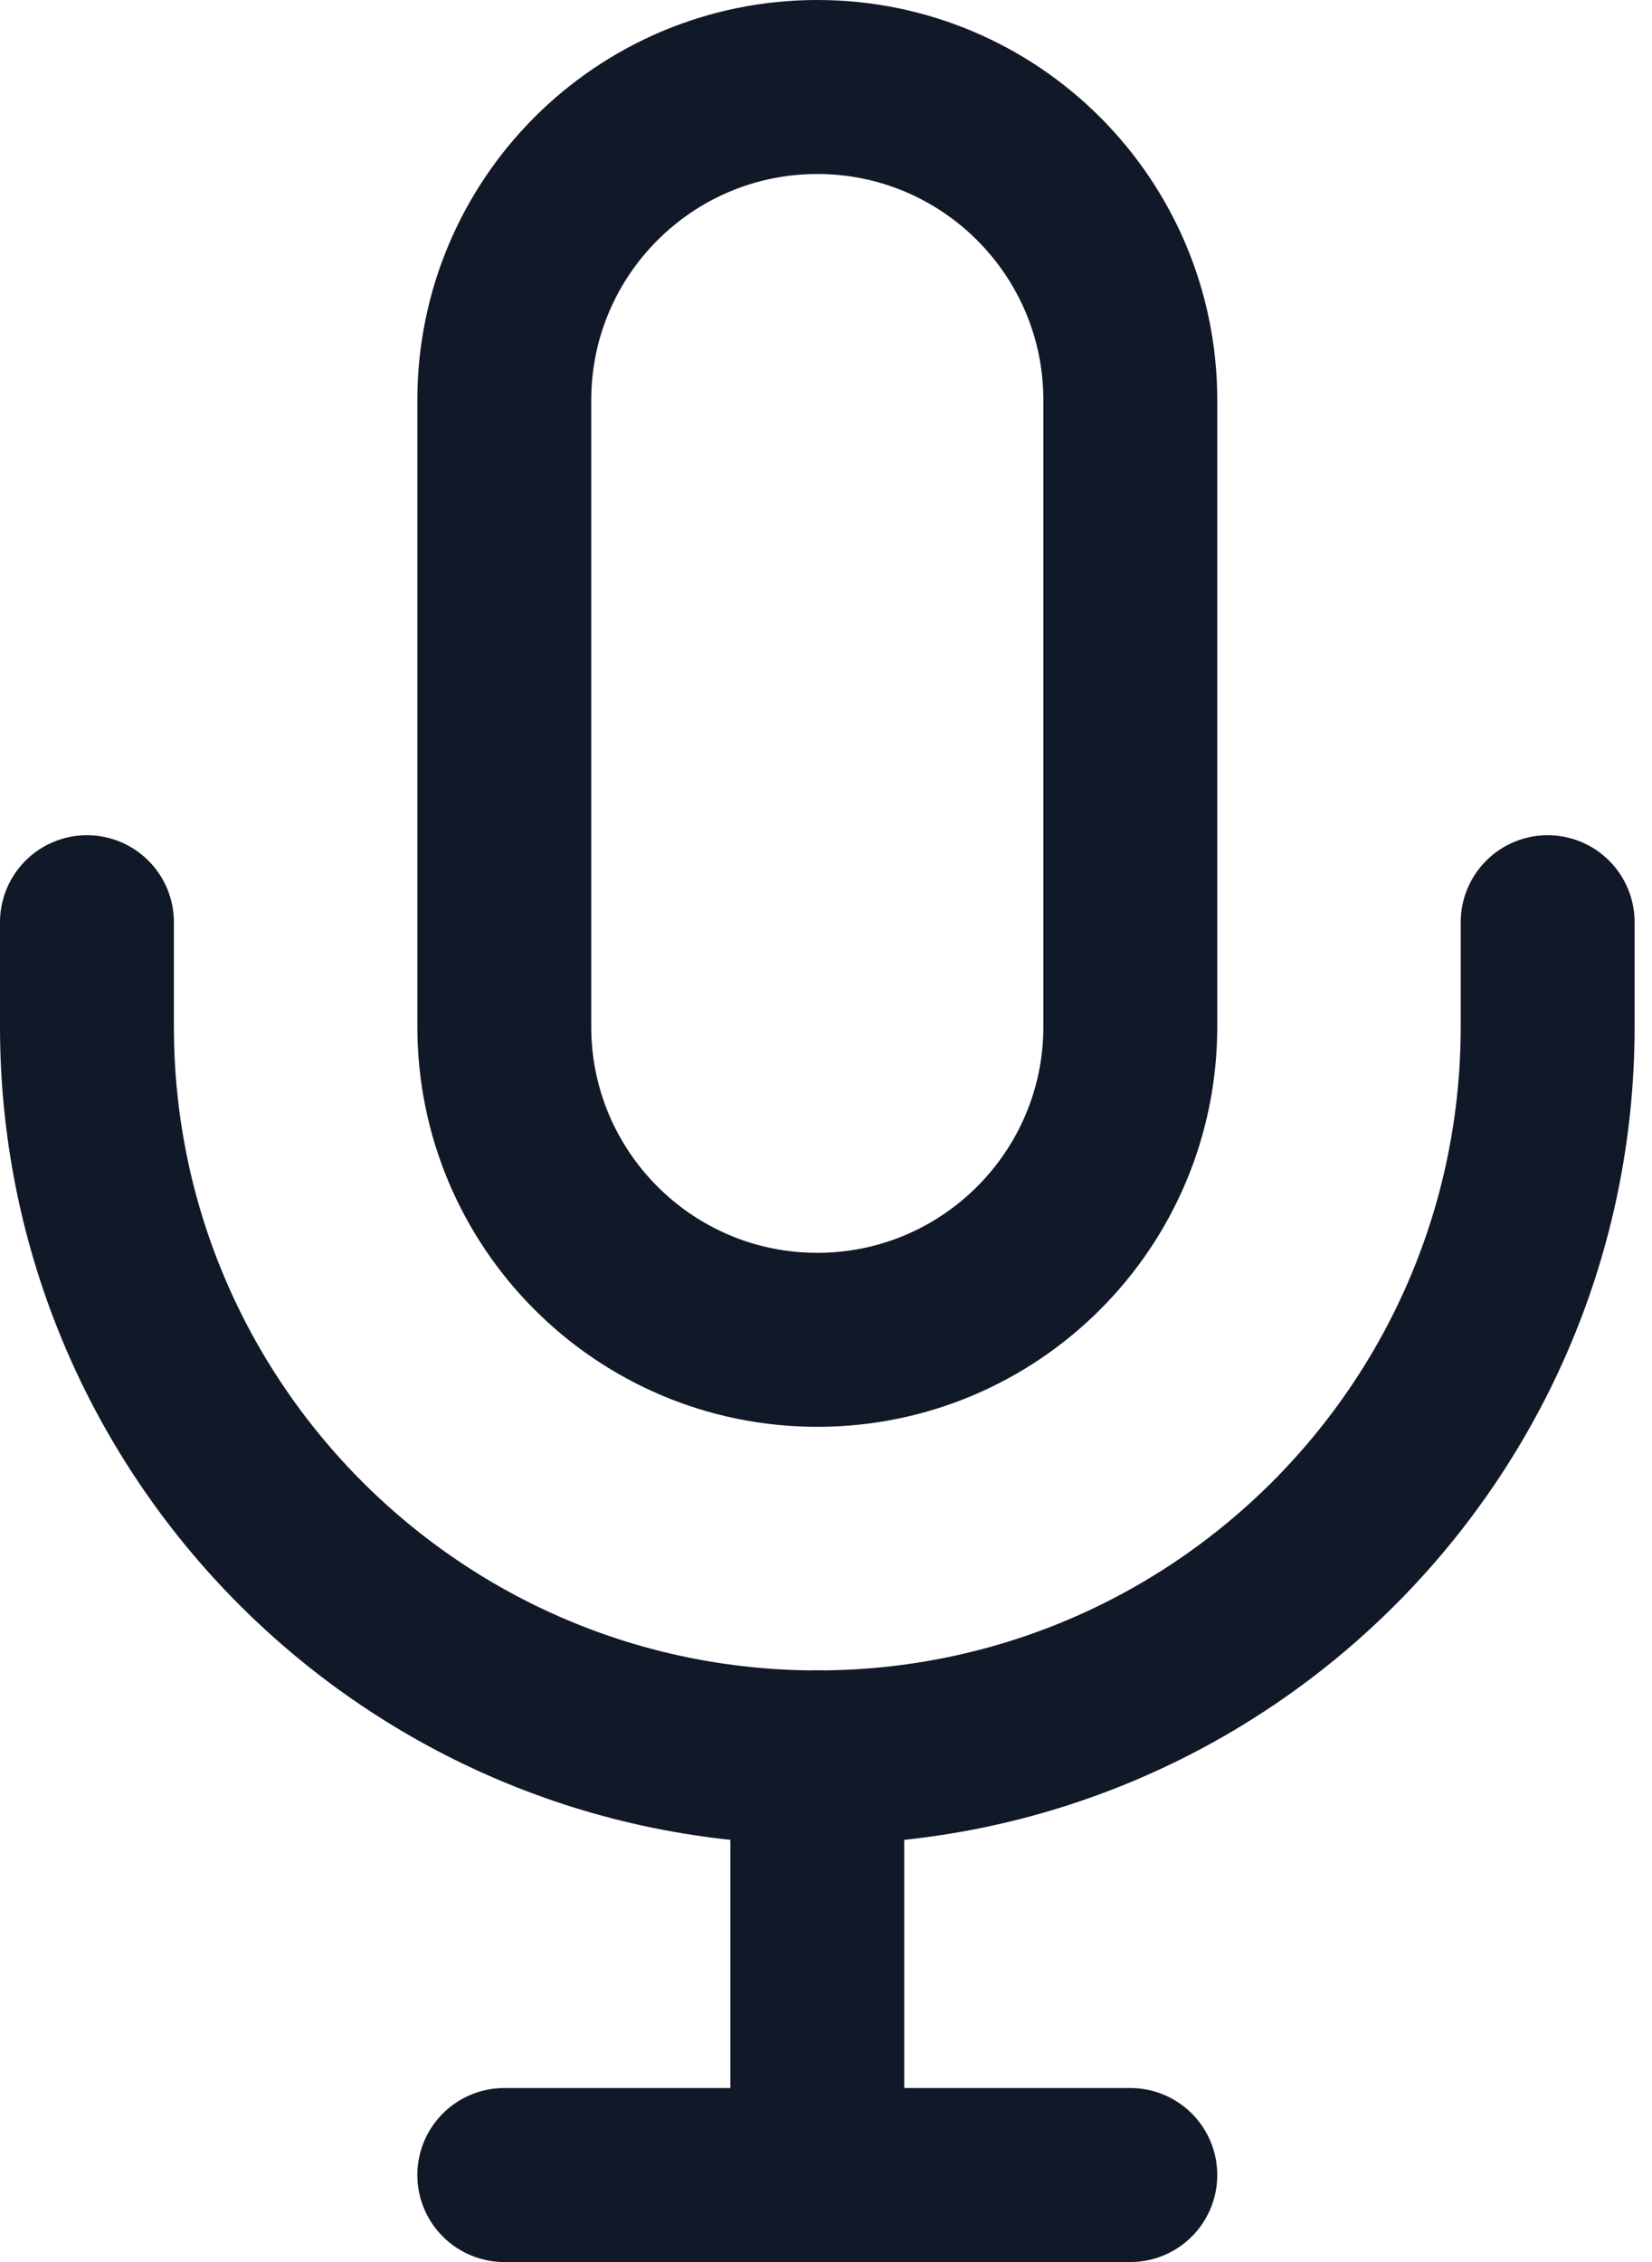 <svg width="19" height="26" viewBox="0 0 19 26" fill="none" xmlns="http://www.w3.org/2000/svg">
<path d="M13 4.6C13 2.612 11.388 1 9.4 1C7.412 1 5.8 2.612 5.8 4.6V11.8C5.8 13.788 7.412 15.4 9.4 15.4C11.388 15.4 13 13.788 13 11.8V4.6Z" stroke="#111827" stroke-width="2"/>
<path d="M1 10.6V11.8C1 16.439 4.761 20.2 9.4 20.2C14.039 20.2 17.8 16.439 17.8 11.8V10.6" stroke="#111827" stroke-width="2" stroke-linecap="round" stroke-linejoin="round"/>
<path d="M9.4 20.2V25M9.4 25H5.8M9.4 25H13" stroke="#111827" stroke-width="2" stroke-linecap="round" stroke-linejoin="round"/>
</svg>
